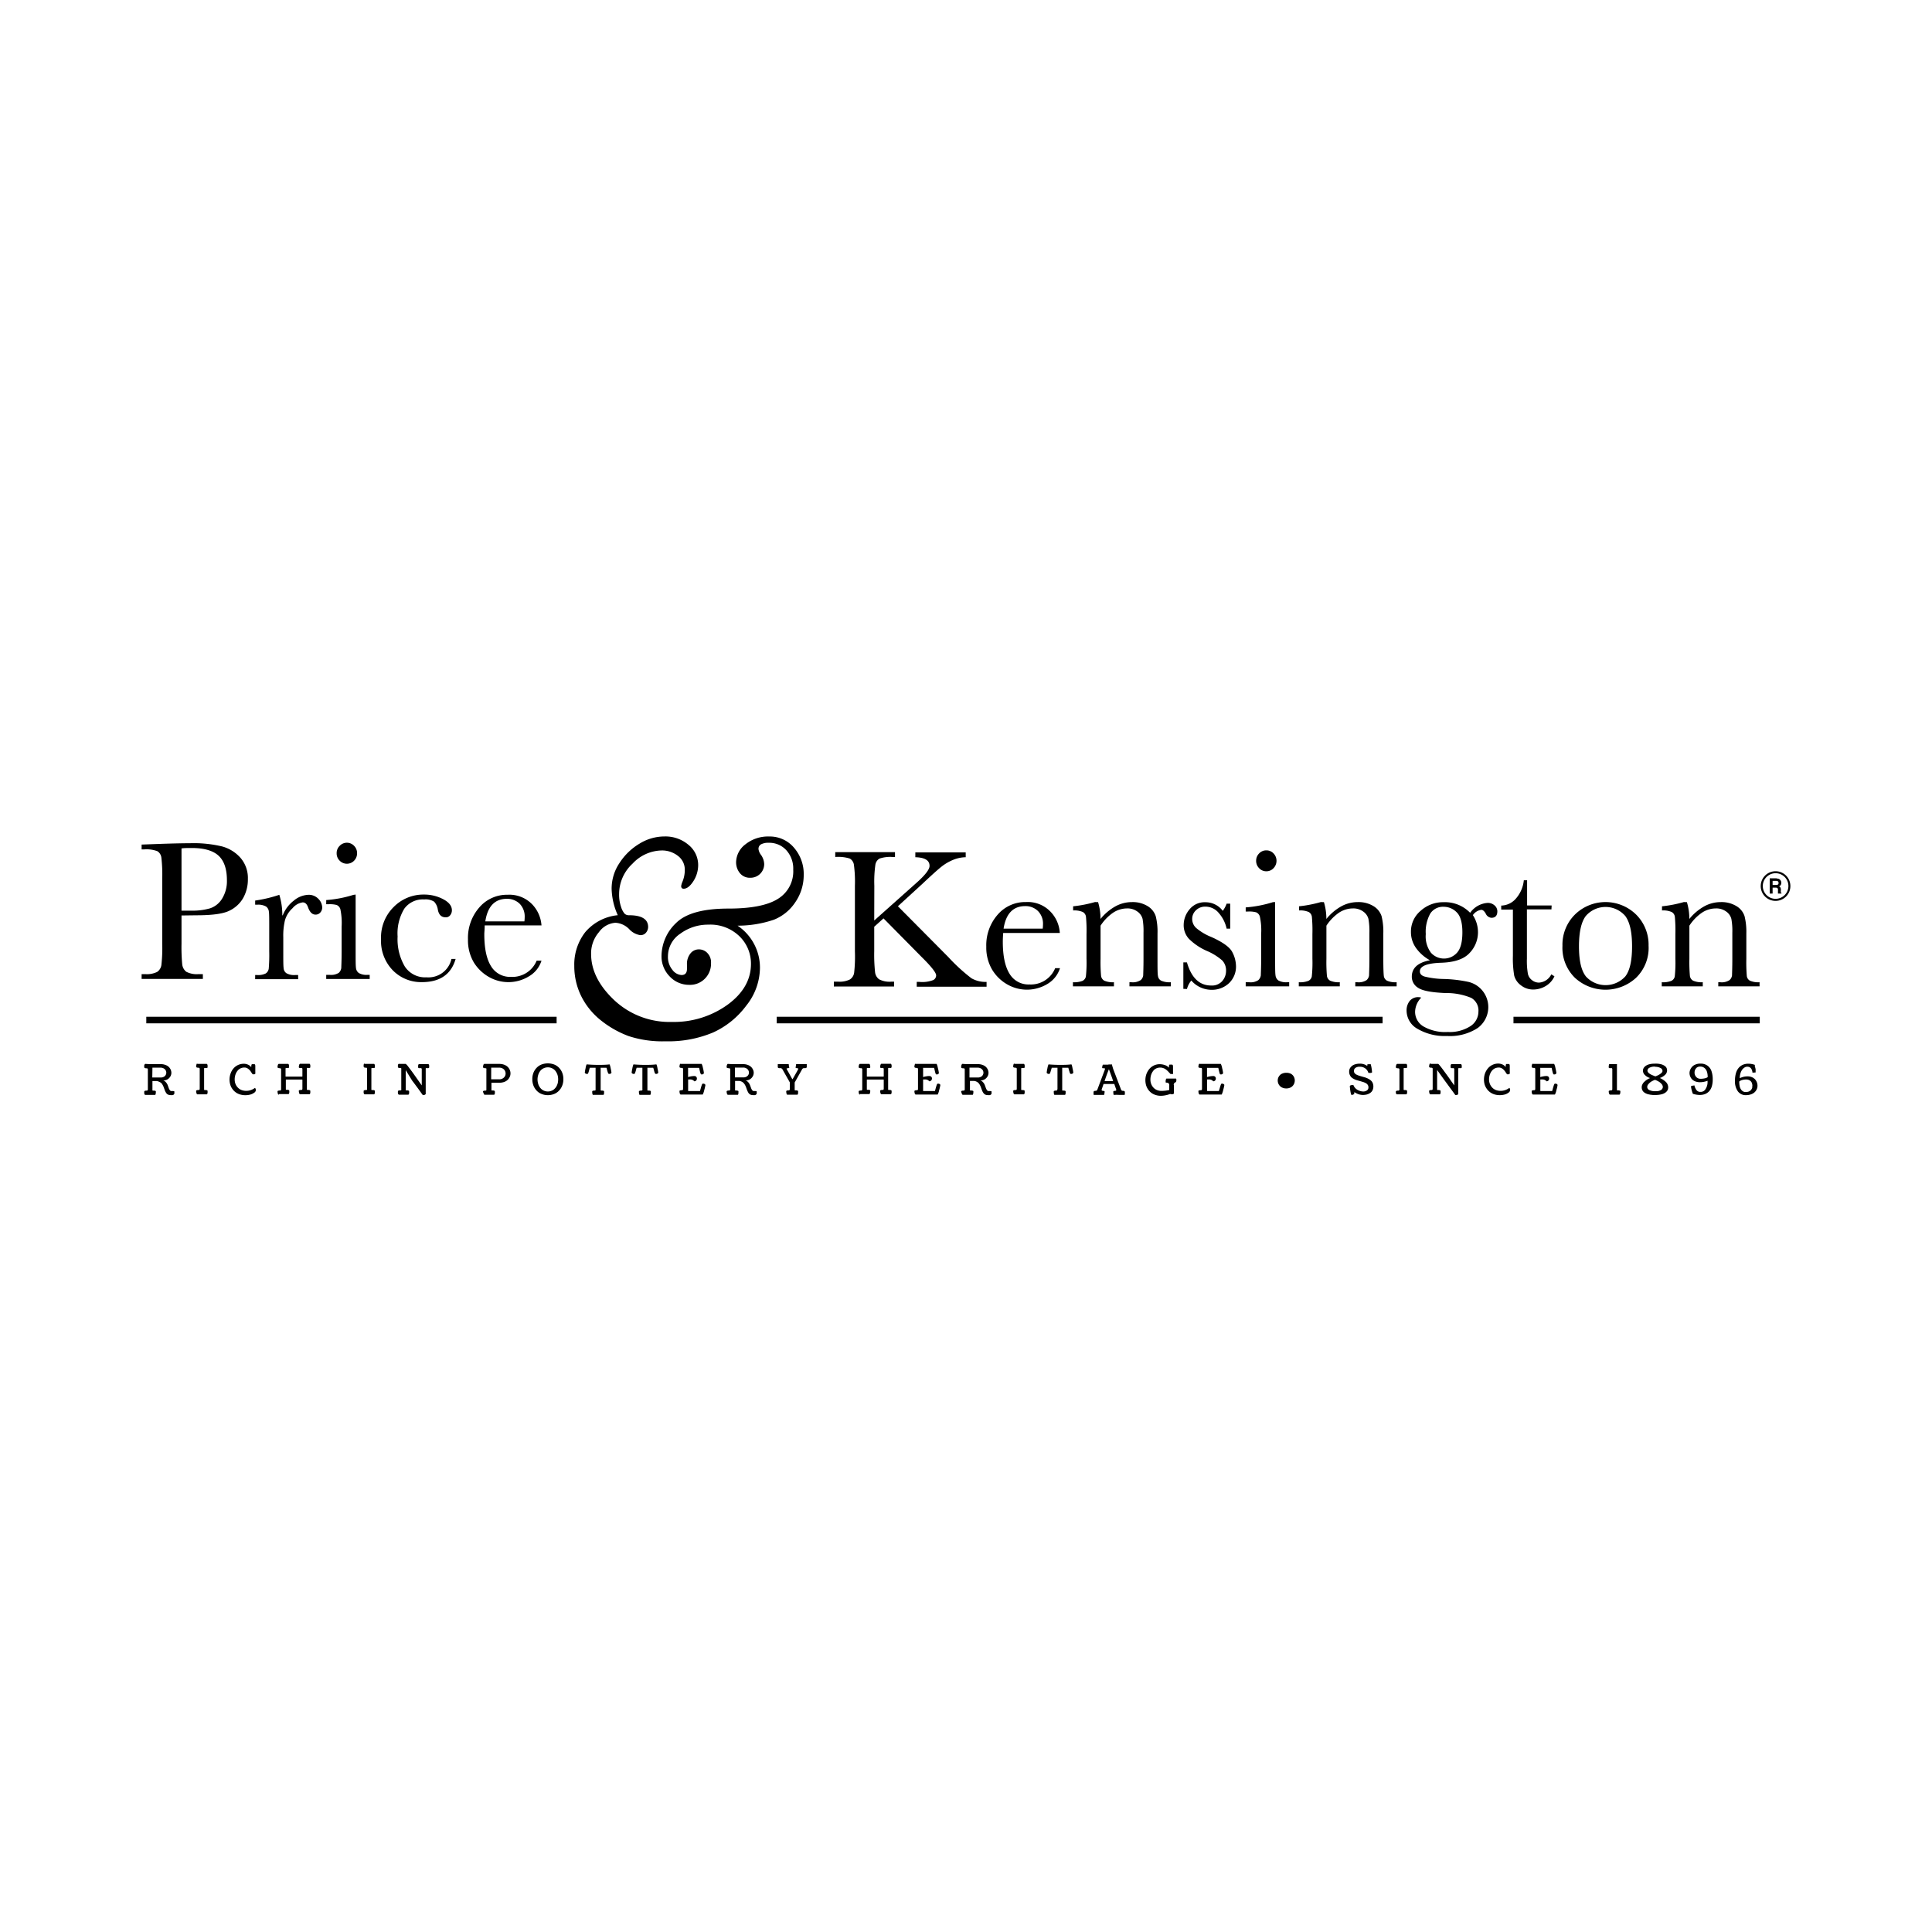 <svg id="Ionia" xmlns="http://www.w3.org/2000/svg" xmlns:xlink="http://www.w3.org/1999/xlink" viewBox="0 0 400 400"><defs><style>.cls-1{fill:none;}.cls-2{clip-path:url(#clip-path);}</style><clipPath id="clip-path"><rect class="cls-1" width="400" height="400"/></clipPath></defs><title>Prince Kessington</title><rect class="cls-1" width="400" height="400"/><g class="cls-2"><g class="cls-2"><path d="M181,190.58,189.5,183q3-2.62,2.95-3.75,0-1.69-2.94-1.77v-1h10.43v1a7.11,7.11,0,0,0-2.59.54,9.87,9.87,0,0,0-2.38,1.38c-.73.57-2.07,1.77-4,3.59l-5.07,4.64,10.46,10.54a37.06,37.06,0,0,0,4.77,4.37,5.85,5.85,0,0,0,3.13.75v1H189.8v-1h.55a6.27,6.27,0,0,0,2.9-.39,1.11,1.11,0,0,0,.57-.95q0-.85-3-3.81l-7.9-8L181,191.87v5.07a33.94,33.94,0,0,0,.17,4.3,2.14,2.14,0,0,0,.83,1.51,4.66,4.66,0,0,0,2.57.49h.54v1H172.64v-1h.86a4.81,4.81,0,0,0,2.46-.45,2,2,0,0,0,.88-1.39A29.91,29.91,0,0,0,177,197V183.39a26.78,26.78,0,0,0-.21-4.37,1.77,1.77,0,0,0-.86-1.27,8.12,8.12,0,0,0-3-.32v-1H185.3v1h-.52a7,7,0,0,0-2.69.33,1.78,1.78,0,0,0-.85,1.26,25,25,0,0,0-.22,4.37Z"/><path d="M219.42,193.16H207.7c-.06.8-.08,1.4-.08,1.8q0,4.41,1.39,6.64a4.55,4.55,0,0,0,4.14,2.22,5.42,5.42,0,0,0,5.31-3.37h1a5.81,5.81,0,0,1-2.61,3.27,8.17,8.17,0,0,1-8.29.1,8.62,8.62,0,0,1-3.11-3A9,9,0,0,1,204.2,196a9.59,9.59,0,0,1,2.34-6.61,7.52,7.52,0,0,1,5.86-2.63,6.51,6.51,0,0,1,5.1,2,6.91,6.91,0,0,1,1.92,4.37m-3.54-.86a6.77,6.77,0,0,0,.06-.85,3.72,3.72,0,0,0-1.06-2.82,3.66,3.66,0,0,0-2.62-1c-2.5,0-4,1.56-4.48,4.67Z"/><path d="M226.78,186.77h.56a11.84,11.84,0,0,1,.51,3.49,10.7,10.7,0,0,1,3.1-2.62,7.07,7.07,0,0,1,3.39-.87,5.88,5.88,0,0,1,3.29.85,3.83,3.83,0,0,1,1.65,2.06,13,13,0,0,1,.37,3.58v5.26c0,1.95,0,3.14.1,3.57a1.27,1.27,0,0,0,.65.95,4.31,4.31,0,0,0,2,.32v.85h-8.56v-.85h.4a3,3,0,0,0,1.93-.44,1.54,1.54,0,0,0,.52-1c0-.38.06-1.52.06-3.39V193.1a14.54,14.54,0,0,0-.19-2.85,2.68,2.68,0,0,0-1.06-1.51,3.44,3.44,0,0,0-2.17-.66,5.26,5.26,0,0,0-2.88.89,9.51,9.51,0,0,0-2.59,2.68v6.87a32.74,32.74,0,0,0,.11,3.57,1.34,1.34,0,0,0,.66.95,4.44,4.44,0,0,0,2,.32v.85h-8.49v-.85a4.79,4.79,0,0,0,2-.29,1.31,1.31,0,0,0,.68-.89,27.07,27.07,0,0,0,.13-3.7v-5.06a30.35,30.35,0,0,0-.11-3.6,1.3,1.3,0,0,0-.66-1,4.41,4.41,0,0,0-2-.32v-.86a26.29,26.29,0,0,0,4.63-.91"/><path d="M245,204.73v-5.48h.74c.93,3.2,2.6,4.79,5,4.79a2.82,2.82,0,0,0,2.33-.94,3.2,3.2,0,0,0,.77-2.08,3,3,0,0,0-.78-2.16,12,12,0,0,0-3.23-2,12.29,12.29,0,0,1-3.65-2.46,4.13,4.13,0,0,1-1.11-2.93,5,5,0,0,1,1.18-3.16,4,4,0,0,1,3.31-1.51,4.44,4.44,0,0,1,3.6,1.78,5.44,5.44,0,0,0,.8-1.49h.74v5.18h-.74a7.16,7.16,0,0,0-1.6-3.21,3.57,3.57,0,0,0-2.77-1.35,2.7,2.7,0,0,0-2,.77,2.43,2.43,0,0,0-.76,1.76,2.53,2.53,0,0,0,.85,1.91,11.4,11.4,0,0,0,3.15,1.86c2.33,1.05,3.76,2.08,4.28,3.07a6.38,6.38,0,0,1,.79,2.91,4.73,4.73,0,0,1-1.45,3.57,5.16,5.16,0,0,1-3.66,1.37,5.56,5.56,0,0,1-4.14-1.92,4.41,4.41,0,0,0-.9,1.75Z"/><path d="M264,186.77v11.75c0,1.8,0,2.93.08,3.4a1.5,1.5,0,0,0,.59,1.07,3.3,3.3,0,0,0,1.81.37h.43v.85h-9v-.85h.7a2.89,2.89,0,0,0,1.91-.43,1.68,1.68,0,0,0,.52-1c0-.39.07-1.54.07-3.43v-5.14a13.48,13.48,0,0,0-.28-3.64,1.41,1.41,0,0,0-.74-.83,5.46,5.46,0,0,0-1.62-.17h-.56v-.85a25.16,25.16,0,0,0,5.65-1.09Zm-3.93-8.56a2.12,2.12,0,0,1,.62-1.52,2,2,0,0,1,1.5-.63,2,2,0,0,1,1.48.63,2.2,2.2,0,0,1,0,3.06,2,2,0,0,1-1.48.64,2,2,0,0,1-1.5-.64,2.12,2.12,0,0,1-.62-1.54"/><path d="M273.54,186.77h.56a11.84,11.84,0,0,1,.51,3.49,10.7,10.7,0,0,1,3.1-2.62,7.07,7.07,0,0,1,3.39-.87,5.91,5.91,0,0,1,3.29.85,3.83,3.83,0,0,1,1.65,2.06,13.5,13.5,0,0,1,.36,3.58v5.26c0,1.95.05,3.14.11,3.57a1.3,1.3,0,0,0,.65.95,4.29,4.29,0,0,0,2,.32v.85H280.6v-.85H281a3,3,0,0,0,1.94-.44,1.57,1.57,0,0,0,.51-1c0-.38.07-1.52.07-3.39V193.1a14.34,14.34,0,0,0-.2-2.85,2.68,2.68,0,0,0-1.06-1.51,3.44,3.44,0,0,0-2.17-.66,5.24,5.24,0,0,0-2.88.89,9.65,9.65,0,0,0-2.59,2.68v6.87a32.74,32.74,0,0,0,.11,3.57,1.34,1.34,0,0,0,.66.95,4.44,4.44,0,0,0,2,.32v.85h-8.49v-.85a4.7,4.7,0,0,0,2-.29,1.29,1.29,0,0,0,.69-.89,27.07,27.07,0,0,0,.13-3.7v-5.06a30.35,30.35,0,0,0-.11-3.6,1.3,1.3,0,0,0-.66-1,4.41,4.41,0,0,0-2-.32v-.86a26.29,26.29,0,0,0,4.63-.91"/><path d="M304.41,188.94a4.84,4.84,0,0,1,3.52-2,2.07,2.07,0,0,1,1.53.54,1.61,1.61,0,0,1,.55,1.18c0,.91-.42,1.36-1.23,1.36a1.41,1.41,0,0,1-1.17-.86c-.3-.53-.61-.79-.94-.79a2.57,2.57,0,0,0-1.73,1.1A6.42,6.42,0,0,1,306,193a6.18,6.18,0,0,1-1.76,4.33q-1.75,1.88-5.93,2c-2.89.1-4.34.69-4.34,1.79,0,.51.33.87,1,1.07a17.73,17.73,0,0,0,4,.5,27.37,27.37,0,0,1,5.18.63,5.37,5.37,0,0,1,1.79,9.52,10.5,10.5,0,0,1-6.36,1.65,11.15,11.15,0,0,1-6.08-1.47,4.34,4.34,0,0,1-2.28-3.72,3.14,3.14,0,0,1,.63-2.05,2.22,2.22,0,0,1,1.82-.8,1.72,1.72,0,0,1,.58.1,4.31,4.31,0,0,0-1.27,2.94,3.51,3.51,0,0,0,1.69,3,9,9,0,0,0,5.07,1.17,7.89,7.89,0,0,0,4.67-1.19,3.59,3.59,0,0,0,1.68-3,3,3,0,0,0-1.49-2.87,13.35,13.35,0,0,0-5.31-1c-2.92-.12-4.81-.48-5.69-1.09a2.66,2.66,0,0,1-1.3-2.29c0-1.8,1.25-2.93,3.75-3.41a8.68,8.68,0,0,1-2.93-2.61,5.67,5.67,0,0,1-1-3.29,5.59,5.59,0,0,1,2-4.33,6.91,6.91,0,0,1,4.76-1.79,7.23,7.23,0,0,1,5.47,2.17m-9.16,4.45a5.68,5.68,0,0,0,1.07,3.84,3.62,3.62,0,0,0,5.4,0c.74-.82,1.11-2.22,1.11-4.22s-.4-3.39-1.18-4.15a3.76,3.76,0,0,0-2.67-1.14,3.13,3.13,0,0,0-2.8,1.41,7.75,7.75,0,0,0-.93,4.24"/><path d="M321.21,188.28h-5.08v10.2a15.25,15.25,0,0,0,.21,3.16,2.23,2.23,0,0,0,.87,1.31,2.3,2.3,0,0,0,1.41.49,3.06,3.06,0,0,0,2.56-1.71l.65.4a4.47,4.47,0,0,1-1.86,2.05,5.08,5.08,0,0,1-2.5.69,4.06,4.06,0,0,1-2.59-.88,3.66,3.66,0,0,1-1.38-2,21.26,21.26,0,0,1-.27-4.12v-9.55h-2.42v-.83a4.12,4.12,0,0,0,3-1.4,6.76,6.76,0,0,0,1.68-3.84h.68v5.22h5.08Z"/><path d="M323.49,195.8a8.77,8.77,0,0,1,2.57-6.44,9.05,9.05,0,0,1,12.69,0,8.78,8.78,0,0,1,2.57,6.43,8.63,8.63,0,0,1-2.61,6.67,9.35,9.35,0,0,1-12.62,0,8.68,8.68,0,0,1-2.6-6.63m3.42.11c0,3,.48,5,1.44,6.23a5.52,5.52,0,0,0,8.14,0c.94-1.19,1.41-3.26,1.41-6.23s-.46-5-1.4-6.29a5.4,5.4,0,0,0-8.18,0q-1.41,1.86-1.41,6.3"/><path d="M348.69,186.77h.56a11.84,11.84,0,0,1,.51,3.49,10.7,10.7,0,0,1,3.1-2.62,7.06,7.06,0,0,1,3.38-.87,5.92,5.92,0,0,1,3.3.85,3.78,3.78,0,0,1,1.65,2.06,13.42,13.42,0,0,1,.37,3.58v5.26a34,34,0,0,0,.1,3.57,1.29,1.29,0,0,0,.64.95,4.34,4.34,0,0,0,2,.32v.85h-8.55v-.85h.39a2.94,2.94,0,0,0,1.94-.44,1.54,1.54,0,0,0,.52-1c0-.38.06-1.52.06-3.39V193.1a13.6,13.6,0,0,0-.2-2.85,2.66,2.66,0,0,0-1.05-1.51,3.44,3.44,0,0,0-2.17-.66,5.22,5.22,0,0,0-2.88.89,9.51,9.51,0,0,0-2.59,2.68v6.87a32.74,32.74,0,0,0,.11,3.57,1.34,1.34,0,0,0,.66.95,4.46,4.46,0,0,0,2,.32v.85h-8.49v-.85a4.67,4.67,0,0,0,2-.29,1.29,1.29,0,0,0,.69-.89,27.07,27.07,0,0,0,.13-3.7v-5.06a30.35,30.35,0,0,0-.11-3.6,1.3,1.3,0,0,0-.66-1,4.41,4.41,0,0,0-2-.32v-.86a26.29,26.29,0,0,0,4.63-.91"/><path d="M37.58,189.54v5.84a37.69,37.69,0,0,0,.15,4.3,2.26,2.26,0,0,0,.83,1.51,4.71,4.71,0,0,0,2.55.49H42v1H29.32v-1h.73a4.82,4.82,0,0,0,2.48-.45,2.08,2.08,0,0,0,.88-1.4,31.9,31.9,0,0,0,.18-4.42V181.83a30.31,30.31,0,0,0-.18-4.27,1.81,1.81,0,0,0-.83-1.33,6.4,6.4,0,0,0-2.75-.37h-.51v-1l3.49-.13q4.2-.15,6.54-.15a25.26,25.26,0,0,1,6.65.67,7.79,7.79,0,0,1,3.82,2.39,6.36,6.36,0,0,1,1.5,4.33,7.79,7.79,0,0,1-1,4,6.52,6.52,0,0,1-2.93,2.63q-1.9.9-6.72.9Zm0-1h2a13.07,13.07,0,0,0,3.91-.48,4.63,4.63,0,0,0,2.49-2,6.86,6.86,0,0,0,1-3.8c0-2.3-.56-4-1.7-5.07s-3-1.62-5.55-1.62c-.93,0-1.65,0-2.15.09Z"/><path d="M58.55,189.48a7.07,7.07,0,0,1,2.26-3,5,5,0,0,1,3-1.22,2.74,2.74,0,0,1,2.13.86,2.62,2.62,0,0,1,.77,1.75,1.52,1.52,0,0,1-.39,1.05,1.25,1.25,0,0,1-1,.44c-.68,0-1.19-.51-1.55-1.53-.24-.69-.61-1-1.1-1a3.34,3.34,0,0,0-2.1,1.2,5.38,5.38,0,0,0-1.57,2.49,13.8,13.8,0,0,0-.35,3.54v3c0,1.79,0,2.91.07,3.38a1.37,1.37,0,0,0,.59,1.06,3.27,3.27,0,0,0,1.83.37h.59v.86h-8.9v-.86h.43a3.48,3.48,0,0,0,1.76-.33,1.44,1.44,0,0,0,.62-1,33.32,33.32,0,0,0,.1-3.56v-4.78c0-1.82,0-3-.07-3.43a1.48,1.48,0,0,0-.58-1.08,3.26,3.26,0,0,0-1.83-.38h-.43v-.86a27.84,27.84,0,0,0,5-1.19,14.11,14.11,0,0,1,.62,4.27"/><path d="M73.63,185.21V197c0,1.79,0,2.92.07,3.39a1.47,1.47,0,0,0,.6,1.07,3.17,3.17,0,0,0,1.81.37h.43v.86h-9v-.86h.7a3,3,0,0,0,1.91-.42,1.69,1.69,0,0,0,.51-1c0-.39.07-1.53.07-3.43v-5.14a13.72,13.72,0,0,0-.27-3.64,1.39,1.39,0,0,0-.75-.83,5.5,5.5,0,0,0-1.62-.16h-.55v-.86a25,25,0,0,0,5.64-1.08Zm-3.93-8.56a2.07,2.07,0,0,1,.62-1.52,2.05,2.05,0,0,1,3,0,2.14,2.14,0,0,1,.61,1.52,2.17,2.17,0,0,1-.61,1.54,2.08,2.08,0,0,1-3,0,2.1,2.1,0,0,1-.62-1.54"/><path d="M93.48,198.54h.85q-1.38,4.8-7,4.8a8.2,8.2,0,0,1-6-2.44,8.72,8.72,0,0,1-2.44-6.46,8.86,8.86,0,0,1,2.63-6.67,8.61,8.61,0,0,1,6.22-2.56,8.38,8.38,0,0,1,4,.95c1.21.63,1.82,1.4,1.82,2.31a1.61,1.61,0,0,1-.34,1,1.1,1.1,0,0,1-.95.45c-.88,0-1.42-.52-1.62-1.58a3.1,3.1,0,0,0-.76-1.65,3.25,3.25,0,0,0-2.06-.47,4.73,4.73,0,0,0-4.12,1.91,9.84,9.84,0,0,0-1.39,5.76,11.14,11.14,0,0,0,1.49,6.21,5,5,0,0,0,4.49,2.24,4.87,4.87,0,0,0,5.16-3.76"/><path d="M112.07,191.59H100.35c0,.81-.08,1.41-.08,1.8q0,4.43,1.39,6.64a4.57,4.57,0,0,0,4.14,2.22,5.42,5.42,0,0,0,5.31-3.36h1a5.7,5.7,0,0,1-2.62,3.26,8.12,8.12,0,0,1-8.28.11,8.7,8.7,0,0,1-3.11-3,9,9,0,0,1-1.21-4.78,9.57,9.57,0,0,1,2.34-6.6,7.52,7.52,0,0,1,5.85-2.63,6.55,6.55,0,0,1,5.12,2,7,7,0,0,1,1.91,4.37m-3.54-.86a6.75,6.75,0,0,0,.06-.84,3.76,3.76,0,0,0-1.06-2.83,3.72,3.72,0,0,0-2.62-1c-2.5,0-4,1.56-4.47,4.67Z"/><path d="M127.89,189.45a14,14,0,0,1-1.26-5.46,9.5,9.5,0,0,1,1.62-5.3,12.57,12.57,0,0,1,4.12-4,9.86,9.86,0,0,1,5.18-1.51,7.36,7.36,0,0,1,5,1.74,5.36,5.36,0,0,1,2,4.17,6.16,6.16,0,0,1-1,3.36c-.65,1-1.32,1.55-2,1.55-.35,0-.52-.19-.52-.57a4.14,4.14,0,0,1,.29-.94,6.31,6.31,0,0,0,.46-2.36,3.55,3.55,0,0,0-1.41-2.92,5.31,5.31,0,0,0-3.41-1.13,8.45,8.45,0,0,0-6,2.73,8.56,8.56,0,0,0-2.78,6.27,7.74,7.74,0,0,0,.4,2.67,4,4,0,0,0,.73,1.41,1.24,1.24,0,0,0,.93.33c2.63,0,3.95.82,3.95,2.44a1.87,1.87,0,0,1-.42,1.14,1.44,1.44,0,0,1-1.22.54,3.87,3.87,0,0,1-2.27-1.23,4.31,4.31,0,0,0-2.87-1.33A4.6,4.6,0,0,0,124,193a6.73,6.73,0,0,0-1.62,4.5c0,3.38,1.61,6.57,4.8,9.58a16.74,16.74,0,0,0,11.92,4.5A19,19,0,0,0,150.66,208q4.82-3.54,4.82-8.45a7.88,7.88,0,0,0-2.38-5.7,8.64,8.64,0,0,0-6.43-2.41,9.63,9.63,0,0,0-5.82,1.87,5.63,5.63,0,0,0-2.56,4.7,4.15,4.15,0,0,0,.92,2.78,2.54,2.54,0,0,0,1.89,1.08c.75,0,1.13-.43,1.13-1.28l0-.37c0-.27,0-.45,0-.56a3.42,3.42,0,0,1,.69-2.22,2.18,2.18,0,0,1,1.77-.88,2.39,2.39,0,0,1,1.77.76,2.76,2.76,0,0,1,.75,2.09,4.38,4.38,0,0,1-1.27,3.21,4.3,4.3,0,0,1-3.23,1.28,5.48,5.48,0,0,1-4.05-1.73,5.91,5.91,0,0,1-1.7-4.28,9.52,9.52,0,0,1,3-6.78q3-3,10.84-3,7.05,0,10.24-2a6.67,6.67,0,0,0,3.19-6.07,5.65,5.65,0,0,0-1.42-4,4.75,4.75,0,0,0-3.62-1.55,3.23,3.23,0,0,0-1.61.31,1.06,1.06,0,0,0-.54,1,2.5,2.5,0,0,0,.52,1.2,3.5,3.5,0,0,1,.66,1.93,2.83,2.83,0,0,1-2.86,2.8,2.64,2.64,0,0,1-2.21-1,3.57,3.57,0,0,1-.75-2.25,4.76,4.76,0,0,1,1.93-3.67,7.48,7.48,0,0,1,4.93-1.62,6.54,6.54,0,0,1,5.14,2.33,8.27,8.27,0,0,1,2,5.63,9.88,9.88,0,0,1-1.75,5.66,9.54,9.54,0,0,1-4.43,3.61,23.39,23.39,0,0,1-7.51,1.23,10.46,10.46,0,0,1,4.63,8.77,12.69,12.69,0,0,1-2.83,7.78,17.62,17.62,0,0,1-6.88,5.57,23.93,23.93,0,0,1-9.85,1.82,22.42,22.42,0,0,1-7.63-1.08,20.7,20.7,0,0,1-5.57-3.12,14.92,14.92,0,0,1-4.17-5,14,14,0,0,1-1.51-6.4,10.91,10.91,0,0,1,2.27-7,10.13,10.13,0,0,1,6.74-3.51"/><path d="M367.75,182.38a.61.61,0,0,1,.3.06.39.39,0,0,1,.18.38.35.35,0,0,1-.19.35.64.64,0,0,1-.31.05H367v-.84Zm.13-.53H366.4V185H367v-1.22h.64a.51.51,0,0,1,.37.1.54.54,0,0,1,.1.39v.29a1.24,1.24,0,0,0,0,.27l0,.17h.73v-.08l-.13-.18a1,1,0,0,1,0-.29v-.2a1,1,0,0,0-.09-.49.58.58,0,0,0-.3-.25.66.66,0,0,0,.37-.3,1,1,0,0,0,.11-.44.79.79,0,0,0-.06-.32.87.87,0,0,0-.16-.26.8.8,0,0,0-.29-.22,1.21,1.21,0,0,0-.49-.08"/><path d="M364.54,183.44a3.07,3.07,0,1,0,3.07-3.06,3.07,3.07,0,0,0-3.07,3.06m.43,0a2.65,2.65,0,1,1,2.64,2.65,2.64,2.64,0,0,1-2.64-2.65"/><rect x="30.29" y="210.51" width="84.95" height="1.36"/><rect x="160.81" y="210.51" width="125.44" height="1.36"/><rect x="313.35" y="210.51" width="50.99" height="1.36"/><path d="M30.07,220.26a15.46,15.46,0,0,0,1.56.06l.9,0,.71,0a2.65,2.65,0,0,1,1,.16,1.91,1.91,0,0,1,.7.41,1.84,1.84,0,0,1,.4.57,1.66,1.66,0,0,1,.14.66,1.25,1.25,0,0,1-.07.43,1.35,1.35,0,0,1-.2.42,1.91,1.91,0,0,1-.33.36,1.43,1.43,0,0,1-.47.26,2,2,0,0,1-.6.12,1.15,1.15,0,0,1,.55.37,2,2,0,0,1,.35.56c.07.2.15.4.21.59a1.87,1.87,0,0,0,.24.47.4.4,0,0,0,.34.19c.4,0,.6,0,.6.11v.16a.79.79,0,0,1,0,.23.46.46,0,0,1-.09.19.59.59,0,0,1-.25.15,1.92,1.92,0,0,1-.45,0,1.21,1.21,0,0,1-.48-.09,1,1,0,0,1-.34-.24,3.17,3.17,0,0,1-.23-.36,3.25,3.25,0,0,1-.18-.43c-.06-.15-.11-.31-.17-.46a2.67,2.67,0,0,0-.2-.46,3.07,3.07,0,0,0-.26-.4A1.37,1.37,0,0,0,33,224a1.56,1.56,0,0,0-.54-.18h-.9v1.73c0,.05,0,.08,0,.1l0,.08a.11.11,0,0,0,.08.07.35.35,0,0,0,.16,0,.85.85,0,0,1,.33.05c.09,0,.14.08.14.15,0,.38-.05.61-.14.69-.42,0-.79,0-1.09,0s-.59,0-1,0a.45.45,0,0,1-.17-.27,2,2,0,0,1,0-.42c0-.07,0-.12.14-.15a.82.82,0,0,1,.33-.05.3.3,0,0,0,.22-.07.37.37,0,0,0,.05-.2v-4.09a.33.33,0,0,0-.05-.19.26.26,0,0,0-.22-.07c-.32,0-.47-.08-.47-.22a1.84,1.84,0,0,1,0-.41.45.45,0,0,1,.17-.27m1.49,2.8h1.76a1.19,1.19,0,0,0,.84-.29,1,1,0,0,0,.3-.69,1,1,0,0,0-.32-.74,1.26,1.26,0,0,0-.9-.31H31.56Z"/><path d="M40.83,220.27c.47,0,.81,0,1,0s.57,0,1,0a.42.42,0,0,1,.14.27,1.93,1.93,0,0,1,0,.42c0,.07,0,.12-.14.16a1,1,0,0,1-.33,0l-.15,0a.22.22,0,0,0-.09.07l0,.08v4.26l0,.08a.13.13,0,0,0,.09.07.33.33,0,0,0,.15,0,.82.82,0,0,1,.33.05c.1,0,.14.08.14.15a1.87,1.87,0,0,1,0,.42.45.45,0,0,1-.14.27c-.4,0-.75,0-1,0s-.62,0-1,0a.42.42,0,0,1-.16-.27,1.52,1.52,0,0,1-.06-.42c0-.07,0-.12.14-.15a.82.82,0,0,1,.33-.05.29.29,0,0,0,.22-.07.37.37,0,0,0,.05-.2v-4.09a.33.33,0,0,0-.05-.19s-.11-.07-.22-.07c-.31,0-.47-.08-.47-.22a1.4,1.4,0,0,1,.06-.41.39.39,0,0,1,.16-.26"/><path d="M52.7,222.42h-.35s-.06,0-.1-.08l-.14-.2-.18-.27a2,2,0,0,0-.23-.3,2.52,2.52,0,0,0-.3-.27,1.25,1.25,0,0,0-.36-.2,1.06,1.06,0,0,0-.43-.08,1.8,1.8,0,0,0-1.3.52,2.57,2.57,0,0,0-.4.56,2.68,2.68,0,0,0-.24.67,3,3,0,0,0-.08.73,2.61,2.61,0,0,0,.09.69,2.47,2.47,0,0,0,.29.64,2.43,2.43,0,0,0,.48.53,2.14,2.14,0,0,0,.67.36,2.91,2.91,0,0,0,.85.13,3,3,0,0,0,1.82-.62.64.64,0,0,1-.16,1,2.35,2.35,0,0,1-.81.39,4,4,0,0,1-1,.13,3.87,3.87,0,0,1-1.2-.18,2.85,2.85,0,0,1-.93-.5,3,3,0,0,1-.65-.72,2.84,2.84,0,0,1-.39-.87,3.75,3.75,0,0,1-.13-.95,3.85,3.85,0,0,1,.22-1.27,3.2,3.2,0,0,1,.6-1.05,2.81,2.81,0,0,1,.94-.71,2.92,2.92,0,0,1,1.21-.26,2.12,2.12,0,0,1,.84.18,1.62,1.62,0,0,1,.69.54c0-.42.06-.63.17-.63h.47c.14,0,.2.15.2.44v1.13a2.61,2.61,0,0,1,0,.35.31.31,0,0,1-.06.14.24.24,0,0,1-.12,0"/><path d="M57.69,226.67a.39.39,0,0,1-.17-.27,1.52,1.52,0,0,1-.06-.42c0-.07,0-.12.14-.15a.87.87,0,0,1,.34-.05.26.26,0,0,0,.21-.07.3.3,0,0,0,.05-.2v-4.09a.27.27,0,0,0-.05-.19s-.1-.07-.21-.07c-.32,0-.48-.08-.48-.22a1.4,1.4,0,0,1,.06-.41.37.37,0,0,1,.17-.26c.46,0,.8,0,1,0s.6,0,1,0a.49.49,0,0,1,.14.27,2,2,0,0,1,0,.42c0,.07,0,.12-.14.16a1,1,0,0,1-.33,0,.34.34,0,0,0-.15,0,.22.22,0,0,0-.09.07l0,.08v1.54c0,.06,0,.09.08.09h3.33c.06,0,.08,0,.08-.09v-1.45a.27.27,0,0,0-.05-.19c0-.05-.1-.07-.21-.07a1.11,1.11,0,0,1-.34,0c-.09,0-.14-.09-.14-.16a1.52,1.52,0,0,1,.06-.42.41.41,0,0,1,.17-.27c.43,0,.77,0,1,0s.6,0,1,0a.49.49,0,0,1,.14.27,2,2,0,0,1,0,.42c0,.07,0,.12-.14.16a1,1,0,0,1-.33,0,.34.34,0,0,0-.15,0s-.07,0-.08.07a.16.16,0,0,0,0,.08.31.31,0,0,0,0,.1v4.06a.28.28,0,0,0,0,.1.13.13,0,0,0,0,.08.1.1,0,0,0,.08.07.33.33,0,0,0,.15,0,.82.82,0,0,1,.33.05c.1,0,.14.08.14.15a1.87,1.87,0,0,1,0,.42.45.45,0,0,1-.14.27c-.4,0-.75,0-1,0s-.62,0-1,0a.39.39,0,0,1-.17-.27,1.52,1.52,0,0,1-.06-.42c0-.07,0-.12.14-.15a.87.87,0,0,1,.34-.05.26.26,0,0,0,.21-.07.3.3,0,0,0,.05-.2v-1.79c0-.06,0-.09-.08-.09H59.26s-.08,0-.08.09v1.88l0,.08a.13.13,0,0,0,.09.07.33.33,0,0,0,.15,0,.82.82,0,0,1,.33.05c.1,0,.14.08.14.15a1.87,1.87,0,0,1,0,.42.45.45,0,0,1-.14.27c-.4,0-.75,0-1,0s-.62,0-1,0"/><path d="M75.47,220.27l1,0c.22,0,.57,0,1,0a.42.42,0,0,1,.13.27,1.93,1.93,0,0,1,0,.42c0,.07,0,.12-.14.16a1.11,1.11,0,0,1-.34,0l-.15,0a.19.19,0,0,0-.08.07.16.16,0,0,0,0,.08s0,.06,0,.1v4.06s0,.08,0,.1a.13.13,0,0,0,0,.08.11.11,0,0,0,.08.07.33.33,0,0,0,.15,0,.87.87,0,0,1,.34.05c.09,0,.14.08.14.15a1.86,1.86,0,0,1,0,.42.45.45,0,0,1-.13.27c-.41,0-.76,0-1,0s-.61,0-1,0a.42.42,0,0,1-.17-.27,1.51,1.51,0,0,1,0-.42c0-.07,0-.12.14-.15a.82.82,0,0,1,.33-.05.3.3,0,0,0,.22-.07.37.37,0,0,0,0-.2v-4.09a.33.33,0,0,0,0-.19.26.26,0,0,0-.22-.07c-.32,0-.47-.08-.47-.22a1.4,1.4,0,0,1,0-.41.4.4,0,0,1,.17-.26"/><path d="M82.59,220.27l.24,0,.29,0h.64l.25,0h0a2.83,2.83,0,0,1,.53.59c.31.4.69.91,1.13,1.52l1,1.42.65.92v-3.31a.3.3,0,0,0-.05-.2c0-.05-.1-.07-.21-.07a1.11,1.11,0,0,1-.34,0c-.09,0-.14-.08-.14-.15a1.93,1.93,0,0,1,0-.42.45.45,0,0,1,.13-.26c.26,0,.59,0,1,0s.76,0,1,0a.46.46,0,0,1,.14.26,2.85,2.85,0,0,1,0,.42c0,.07-.05.12-.14.15a1.11,1.11,0,0,1-.34,0l-.15,0a.19.19,0,0,0-.08.07.32.32,0,0,0,0,.09v3.52c0,.2,0,.51,0,.94s0,.67,0,.75a.63.63,0,0,1-.46.22l-.09,0a.16.16,0,0,1-.08-.06l-.07-.06-.06-.09-.07-.1c-.25-.36-.9-1.27-2-2.72L84,221.56v3.94a.28.28,0,0,0,0,.1.13.13,0,0,0,0,.08.1.1,0,0,0,.08.07.33.33,0,0,0,.15,0,.9.9,0,0,1,.34.05c.09,0,.13.08.13.15a2,2,0,0,1,0,.42.45.45,0,0,1-.14.27c-.38,0-.71,0-1,0s-.59,0-1,0a.47.47,0,0,1-.17-.27,2,2,0,0,1,0-.42c0-.07,0-.12.14-.15a.82.82,0,0,1,.33-.05.3.3,0,0,0,.22-.07.37.37,0,0,0,0-.2v-4.09a.33.33,0,0,0,0-.19.26.26,0,0,0-.22-.07c-.31,0-.47-.08-.47-.22a1.84,1.84,0,0,1,0-.41.44.44,0,0,1,.17-.26"/><path d="M100.7,225.51v-4.09a.27.27,0,0,0,0-.19s-.1-.07-.21-.07c-.32,0-.48-.08-.48-.22a1.4,1.4,0,0,1,.06-.41.4.4,0,0,1,.17-.26c.37,0,.89,0,1.55,0l.88,0,.69,0a3.11,3.11,0,0,1,.84.11,2.52,2.52,0,0,1,.66.3,1.93,1.93,0,0,1,.46.44,2,2,0,0,1,.28.54,1.85,1.85,0,0,1,.09.58,1.71,1.71,0,0,1-.15.71,2,2,0,0,1-.43.62,2.09,2.09,0,0,1-.73.44,3,3,0,0,1-1,.16h-1.63v1.35a.28.28,0,0,0,0,.1.13.13,0,0,0,0,.08.1.1,0,0,0,.08.07.33.33,0,0,0,.15,0,.9.9,0,0,1,.34.05c.09,0,.13.08.13.15a1.87,1.87,0,0,1,0,.42.45.45,0,0,1-.14.27c-.4,0-.75,0-1,0s-.61,0-1,0a.42.42,0,0,1-.17-.27A1.52,1.52,0,0,1,100,226c0-.07.05-.12.14-.15a.9.9,0,0,1,.34-.05.26.26,0,0,0,.21-.07.3.3,0,0,0,0-.2m1-2.07h1.63a1.34,1.34,0,0,0,1-.36,1.11,1.11,0,0,0,.36-.83,1.17,1.17,0,0,0-.35-.86,1.35,1.35,0,0,0-1-.36h-1.63Z"/><path d="M114.58,226.55a3.34,3.34,0,0,1-1.15.19,3.27,3.27,0,0,1-1.15-.19,2.75,2.75,0,0,1-.91-.5,3.2,3.2,0,0,1-.64-.73,3.06,3.06,0,0,1-.39-.89,3.49,3.49,0,0,1-.13-1,3.42,3.42,0,0,1,.13-1,3,3,0,0,1,.39-.88,3.15,3.15,0,0,1,.64-.72,2.78,2.78,0,0,1,.9-.49,3.8,3.8,0,0,1,2.31,0,2.78,2.78,0,0,1,.9.49,2.93,2.93,0,0,1,.64.72,3,3,0,0,1,.39.88,3.42,3.42,0,0,1,.13,1,3.49,3.49,0,0,1-.13,1,3.06,3.06,0,0,1-.39.89,3.2,3.2,0,0,1-.64.73,2.8,2.8,0,0,1-.9.5m-1.92-.72a2,2,0,0,0,.77.15,1.91,1.91,0,0,0,.76-.15,1.67,1.67,0,0,0,.6-.38,2.33,2.33,0,0,0,.43-.55,2.81,2.81,0,0,0,.26-.68,3.65,3.65,0,0,0,.08-.74,3.15,3.15,0,0,0-.13-.92,2.93,2.93,0,0,0-.4-.79,1.81,1.81,0,0,0-.68-.57,2,2,0,0,0-.92-.22,2.06,2.06,0,0,0-.93.22,1.89,1.89,0,0,0-.68.57,2.65,2.65,0,0,0-.39.79,3.16,3.16,0,0,0-.14.92,3.06,3.06,0,0,0,.09.74,2.45,2.45,0,0,0,.26.68,2.06,2.06,0,0,0,.42.55,1.86,1.86,0,0,0,.6.38"/><path d="M123.31,225.51v-4.44l0,0a.09.09,0,0,0-.07,0h-1.12a3.2,3.2,0,0,0-.13.42,5.35,5.35,0,0,1-.17.59c-.06.17-.11.25-.16.25a.88.88,0,0,1-.29,0,.67.67,0,0,1-.19-.1l-.1-.12a.16.16,0,0,1,0-.08,8.82,8.82,0,0,1,.16-.87,3.22,3.22,0,0,1,.21-.79h.06c.83.07,1.62.1,2.35.1s1.52,0,2.35-.1h0a3.5,3.5,0,0,1,.22.79,8.82,8.82,0,0,1,.16.87.12.12,0,0,1,0,.08.47.47,0,0,1-.09.12.67.67,0,0,1-.19.1.88.88,0,0,1-.29,0s-.1-.08-.16-.25-.12-.37-.18-.59a2.39,2.39,0,0,0-.12-.42h-1.12a.08.08,0,0,0-.08,0,.18.18,0,0,0,0,.11v4.46l0,.08a.13.13,0,0,0,.09.07.33.33,0,0,0,.15,0,.82.82,0,0,1,.33.05c.1,0,.14.08.14.15,0,.38,0,.61-.14.69-.42,0-.78,0-1.08,0s-.67,0-1.1,0c-.09-.08-.14-.31-.14-.69,0-.07.05-.12.14-.15a.82.82,0,0,1,.33-.05.29.29,0,0,0,.22-.07.37.37,0,0,0,0-.2"/><path d="M133,225.51v-4.44s0,0,0,0a.08.08,0,0,0-.07,0h-1.12a3.89,3.89,0,0,0-.12.42c-.06.22-.12.42-.18.59s-.11.25-.16.25a.79.79,0,0,1-.28,0,.48.48,0,0,1-.19-.1.35.35,0,0,1-.1-.12.16.16,0,0,1,0-.08,7.47,7.47,0,0,1,.15-.87,3.5,3.5,0,0,1,.22-.79h0c.84.07,1.62.1,2.36.1s1.51,0,2.35-.1h.05a3.22,3.22,0,0,1,.21.79,6.39,6.39,0,0,1,.16.87.16.16,0,0,1,0,.08.53.53,0,0,1-.1.12.56.56,0,0,1-.19.1.82.82,0,0,1-.28,0s-.11-.08-.17-.25-.11-.37-.17-.59a3.2,3.2,0,0,0-.13-.42h-1.12a.09.09,0,0,0-.08,0,.31.31,0,0,0,0,.11v4.36a.28.28,0,0,0,0,.1.13.13,0,0,0,0,.08.1.1,0,0,0,.08.07.33.33,0,0,0,.15,0,.9.9,0,0,1,.34.05c.09,0,.14.08.14.15,0,.38,0,.61-.14.69-.43,0-.79,0-1.09,0s-.66,0-1.1,0c-.09-.08-.14-.31-.14-.69,0-.07.05-.12.14-.15a.9.9,0,0,1,.34-.05.26.26,0,0,0,.21-.07.3.3,0,0,0,.05-.2"/><path d="M140.92,220.27l2.28,0H144l.81,0h.46a3.07,3.07,0,0,1,.27.86,6.39,6.39,0,0,1,.19,1,.23.23,0,0,1,0,.09.47.47,0,0,1-.1.11.48.48,0,0,1-.19.11,1.18,1.18,0,0,1-.28,0s-.09-.09-.15-.27-.11-.39-.16-.63-.09-.39-.11-.45h-2.18a.12.12,0,0,0-.1,0,.36.36,0,0,0,0,.09V223a4.59,4.59,0,0,1,1.27-.22.58.58,0,0,1,.4.13.59.59,0,0,1,0,.8.52.52,0,0,1-.38.16,1.08,1.08,0,0,0-.87-.38l-.41,0v2.25a.3.3,0,0,0,0,.1.12.12,0,0,0,.1.05h2.35l.15-.51c.07-.26.14-.5.21-.7s.13-.31.18-.31a1.19,1.19,0,0,1,.29,0,.56.56,0,0,1,.19.11l.1.11a.23.23,0,0,1,0,.09,7.41,7.41,0,0,1-.23,1,4,4,0,0,1-.31.93c-.53,0-1.3,0-2.32,0s-1.66,0-2.28,0a.47.47,0,0,1-.17-.27,2,2,0,0,1-.05-.42c0-.07,0-.12.14-.15a.82.82,0,0,1,.33-.05.3.3,0,0,0,.22-.07.37.37,0,0,0,.05-.2v-4.09a.33.33,0,0,0-.05-.19.26.26,0,0,0-.22-.07c-.31,0-.47-.08-.47-.22a1.84,1.84,0,0,1,.05-.41.44.44,0,0,1,.17-.26"/><path d="M150.64,220.26a15.37,15.37,0,0,0,1.55.06l.9,0c.36,0,.6,0,.72,0a2.69,2.69,0,0,1,1,.16,2,2,0,0,1,.69.41,1.69,1.69,0,0,1,.4.57,1.52,1.52,0,0,1,.15.66,1.55,1.55,0,0,1-.07.43,1.19,1.19,0,0,1-.21.42,1.42,1.42,0,0,1-.33.36,1.33,1.33,0,0,1-.47.26,1.88,1.88,0,0,1-.59.12,1.2,1.2,0,0,1,.55.37,2,2,0,0,1,.34.56c.08.2.15.4.22.59a1.59,1.59,0,0,0,.24.47.39.39,0,0,0,.34.19c.4,0,.6,0,.6.11v.16a1.4,1.4,0,0,1,0,.23.5.5,0,0,1-.1.19.53.53,0,0,1-.25.15,1.78,1.78,0,0,1-.44,0,1.17,1.17,0,0,1-.48-.09,1,1,0,0,1-.34-.24,1.69,1.69,0,0,1-.23-.36c-.07-.14-.13-.28-.19-.43l-.16-.46a3.76,3.76,0,0,0-.2-.46,2.33,2.33,0,0,0-.27-.4,1.47,1.47,0,0,0-.38-.31,1.56,1.56,0,0,0-.54-.18h-.9v1.73a.25.25,0,0,0,0,.1.13.13,0,0,0,0,.08.1.1,0,0,0,.08.07.33.33,0,0,0,.15,0,.82.82,0,0,1,.33.05c.1,0,.14.08.14.15,0,.38,0,.61-.14.69-.42,0-.78,0-1.08,0s-.6,0-1,0a.45.45,0,0,1-.17-.27,1.52,1.52,0,0,1-.06-.42c0-.07.05-.12.14-.15a.9.9,0,0,1,.34-.05.26.26,0,0,0,.21-.07.3.3,0,0,0,.05-.2v-4.09a.27.27,0,0,0-.05-.19s-.1-.07-.21-.07c-.32,0-.48-.08-.48-.22a1.4,1.4,0,0,1,.06-.41.45.45,0,0,1,.17-.27m1.49,2.8h1.76a1.16,1.16,0,0,0,.83-.29.92.92,0,0,0,.31-.69,1,1,0,0,0-.32-.74,1.27,1.27,0,0,0-.9-.31h-1.68Z"/><path d="M164.53,224.12v1.48l0,.08a.13.13,0,0,0,.09.07.33.33,0,0,0,.15,0,.82.82,0,0,1,.33.05c.1,0,.14.08.14.15,0,.38,0,.61-.14.69-.42,0-.78,0-1.08,0s-.64,0-1.06,0a.49.49,0,0,1-.13-.27,2,2,0,0,1-.05-.42c0-.07.05-.12.14-.15a.82.82,0,0,1,.33-.05.29.29,0,0,0,.22-.07.37.37,0,0,0,.05-.2v-1.39L162,221.4a.5.5,0,0,0-.43-.26,1.14,1.14,0,0,1-.33,0,.39.39,0,0,1-.21-.16c0-.06,0-.15,0-.29s0-.23,0-.28,0-.09,0-.1c.35,0,.75,0,1.19,0s.8,0,1.08,0c0,0,0,.26.11.71h0c0,.06,0,.09-.14.11l-.27.05c-.1,0-.14,0-.14.08a.46.46,0,0,0,.07.18l1,1.8.14.21a.73.73,0,0,0,.14-.21c.47-.83.82-1.43,1-1.8a.38.38,0,0,0,.07-.18s0-.07-.14-.08l-.28-.05c-.09,0-.13,0-.13-.11h0c.06-.45.1-.69.11-.71q.39,0,1,0c.44,0,.84,0,1.19,0,0,0,0,.05,0,.1a.28.28,0,0,1,0,.09v.48a.39.39,0,0,1-.22.16,1.14,1.14,0,0,1-.33,0,.47.47,0,0,0-.42.26Z"/><path d="M178,226.67a.42.42,0,0,1-.17-.27,1.51,1.51,0,0,1-.05-.42c0-.07,0-.12.14-.15a.82.82,0,0,1,.33-.05.3.3,0,0,0,.22-.07.37.37,0,0,0,.05-.2v-4.09a.33.33,0,0,0-.05-.19.26.26,0,0,0-.22-.07c-.32,0-.47-.08-.47-.22a1.4,1.4,0,0,1,.05-.41.4.4,0,0,1,.17-.26l1,0c.26,0,.61,0,1,0a.49.49,0,0,1,.13.27,2,2,0,0,1,.05.42c0,.07-.05.12-.14.16a1.11,1.11,0,0,1-.34,0,.34.34,0,0,0-.15,0,.19.19,0,0,0-.08.07.41.41,0,0,0,0,.08s0,.06,0,.1v1.44c0,.06,0,.09.08.09h3.34c.05,0,.08,0,.08-.09v-1.45a.33.33,0,0,0-.05-.19.26.26,0,0,0-.22-.07,1,1,0,0,1-.33,0c-.1,0-.14-.09-.14-.16a2,2,0,0,1,.05-.42.5.5,0,0,1,.17-.27c.44,0,.77,0,1,0s.61,0,1,0a.49.49,0,0,1,.14.27,2,2,0,0,1,0,.42c0,.07-.05.12-.14.16a1,1,0,0,1-.33,0,.37.37,0,0,0-.16,0,.19.19,0,0,0-.08.07l0,.08v4.26l0,.08a.11.11,0,0,0,.08.07.35.35,0,0,0,.16,0,.82.82,0,0,1,.33.05c.09,0,.14.08.14.15a1.87,1.87,0,0,1,0,.42.45.45,0,0,1-.14.27c-.4,0-.75,0-1,0s-.61,0-1,0a.47.47,0,0,1-.17-.27,2,2,0,0,1-.05-.42c0-.07,0-.12.14-.15a.82.82,0,0,1,.33-.05.3.3,0,0,0,.22-.07.37.37,0,0,0,.05-.2v-1.79c0-.06,0-.09-.08-.09h-3.34c-.05,0-.08,0-.08.09v1.78s0,.08,0,.1a.26.26,0,0,0,0,.08.11.11,0,0,0,.08.07.33.33,0,0,0,.15,0,.87.87,0,0,1,.34.05c.09,0,.14.08.14.15a1.86,1.86,0,0,1-.05.42.45.45,0,0,1-.13.27c-.41,0-.76,0-1,0s-.61,0-1,0"/><path d="M189.54,220.27l2.27,0h.84l.81,0h.46a3.28,3.28,0,0,1,.26.86,7.17,7.17,0,0,1,.2,1,.31.31,0,0,1,0,.09l-.09.11a.68.68,0,0,1-.19.11,1.27,1.27,0,0,1-.29,0s-.09-.09-.14-.27a5.74,5.74,0,0,1-.16-.63q-.09-.36-.12-.45h-2.18a.11.11,0,0,0-.09,0,.12.12,0,0,0,0,.09.53.53,0,0,0,0,.13V223a3.19,3.19,0,0,1,.61-.15,3.23,3.23,0,0,1,.66-.07.57.57,0,0,1,.4.13.48.48,0,0,1,.16.41.56.56,0,0,1-.55.55,1.05,1.05,0,0,0-.87-.38l-.41,0v2.12a.45.45,0,0,0,0,.13.13.13,0,0,0,0,.1.11.11,0,0,0,.09.05h2.35a4.79,4.79,0,0,0,.15-.51c.07-.26.14-.5.21-.7s.13-.31.19-.31a1.18,1.18,0,0,1,.28,0,.48.48,0,0,1,.19.11.47.47,0,0,1,.1.11.23.23,0,0,1,0,.09,7.41,7.41,0,0,1-.23,1,3.51,3.51,0,0,1-.31.93c-.52,0-1.29,0-2.32,0s-1.65,0-2.27,0a.39.39,0,0,1-.17-.27,1.52,1.52,0,0,1-.06-.42c0-.07.05-.12.14-.15a.84.84,0,0,1,.34-.05.27.27,0,0,0,.21-.07.3.3,0,0,0,.05-.2v-4.09a.27.27,0,0,0-.05-.19s-.11-.07-.21-.07c-.32,0-.48-.08-.48-.22a1.4,1.4,0,0,1,.06-.41.37.37,0,0,1,.17-.26"/><path d="M199.25,220.26a15.6,15.6,0,0,0,1.56.06l.9,0,.71,0a2.61,2.61,0,0,1,1,.16,1.91,1.91,0,0,1,.7.41,1.84,1.84,0,0,1,.4.57,1.66,1.66,0,0,1,.14.66,1.25,1.25,0,0,1-.07.43,1.35,1.35,0,0,1-.2.42,1.63,1.63,0,0,1-.33.36,1.43,1.43,0,0,1-.47.26,2,2,0,0,1-.6.12,1.15,1.15,0,0,1,.55.37,2,2,0,0,1,.35.56c.07.2.15.4.21.59a1.87,1.87,0,0,0,.24.47.42.42,0,0,0,.35.19c.4,0,.6,0,.6.11v.16a.75.75,0,0,1,0,.23.46.46,0,0,1-.09.19.59.59,0,0,1-.25.15,1.92,1.92,0,0,1-.45,0,1.21,1.21,0,0,1-.48-.09.91.91,0,0,1-.33-.24,2.25,2.25,0,0,1-.24-.36,3.25,3.25,0,0,1-.18-.43c-.06-.15-.11-.31-.17-.46a2.67,2.67,0,0,0-.2-.46,2.3,2.3,0,0,0-.26-.4,1.37,1.37,0,0,0-.39-.31,1.5,1.5,0,0,0-.54-.18h-.89v1.83l0,.08a.11.11,0,0,0,.08.07.35.35,0,0,0,.16,0,.82.82,0,0,1,.33.05c.09,0,.14.08.14.15,0,.38-.05.61-.14.69-.42,0-.79,0-1.09,0s-.59,0-1,0a.5.5,0,0,1-.17-.27A2,2,0,0,1,199,226c0-.07,0-.12.14-.15a.82.82,0,0,1,.33-.05.3.3,0,0,0,.22-.07.37.37,0,0,0,.05-.2v-4.09a.33.33,0,0,0-.05-.19.26.26,0,0,0-.22-.07c-.31,0-.47-.08-.47-.22a1.84,1.84,0,0,1,.05-.41.5.5,0,0,1,.17-.27m1.5,2.8h1.76a1.18,1.18,0,0,0,.83-.29,1,1,0,0,0,.3-.69,1,1,0,0,0-.32-.74,1.26,1.26,0,0,0-.9-.31h-1.67Z"/><path d="M210,220.27c.46,0,.8,0,1,0s.57,0,1,0a.42.42,0,0,1,.14.27,1.93,1.93,0,0,1,0,.42c0,.07,0,.12-.14.16a1,1,0,0,1-.33,0l-.15,0a.22.22,0,0,0-.09.07l0,.08v4.26l0,.08a.13.13,0,0,0,.09.07.33.33,0,0,0,.15,0,.82.82,0,0,1,.33.05c.1,0,.14.08.14.15a1.87,1.87,0,0,1,0,.42.45.45,0,0,1-.14.27c-.4,0-.75,0-1,0s-.62,0-1,0a.39.39,0,0,1-.17-.27,1.52,1.52,0,0,1-.06-.42c0-.07.05-.12.14-.15a.84.84,0,0,1,.34-.05.26.26,0,0,0,.21-.07.3.3,0,0,0,.05-.2v-4.09a.27.27,0,0,0-.05-.19s-.1-.07-.21-.07c-.32,0-.48-.08-.48-.22a1.4,1.4,0,0,1,.06-.41.37.37,0,0,1,.17-.26"/><path d="M218.94,225.51v-4.37s0,0,0-.07,0,0,0,0a.1.1,0,0,0-.08,0h-1.12q0,.09-.12.42c-.06.22-.12.42-.18.59s-.11.25-.16.25a.82.82,0,0,1-.28,0,.48.48,0,0,1-.19-.1.35.35,0,0,1-.1-.12.16.16,0,0,1,0-.08,7.47,7.47,0,0,1,.15-.87,3.5,3.5,0,0,1,.22-.79h0c.84.07,1.62.1,2.36.1s1.51,0,2.35-.1h.05a3.22,3.22,0,0,1,.21.79,6.39,6.39,0,0,1,.16.87.16.16,0,0,1,0,.08.35.35,0,0,1-.1.12.48.48,0,0,1-.19.1.82.82,0,0,1-.28,0s-.11-.08-.16-.25-.12-.37-.18-.59-.1-.36-.12-.42H220a.09.09,0,0,0-.08,0,.31.31,0,0,0,0,.11v4.36s0,.08,0,.1a.13.13,0,0,0,0,.08.1.1,0,0,0,.08.07.33.33,0,0,0,.15,0,.87.87,0,0,1,.34.05c.09,0,.14.08.14.15,0,.38,0,.61-.14.69-.43,0-.79,0-1.09,0s-.66,0-1.09,0c-.1-.08-.14-.31-.14-.69,0-.07,0-.12.14-.15a.82.82,0,0,1,.33-.05.3.3,0,0,0,.22-.07.37.37,0,0,0,.05-.2"/><path d="M229.49,220.37a3.84,3.84,0,0,0,.72,0v0a4.66,4.66,0,0,0,.16.6,4.79,4.79,0,0,0,.17.53l1.56,4.08a.57.57,0,0,0,.13.19.33.33,0,0,0,.24.07.76.76,0,0,1,.27.05.26.26,0,0,1,.15.16c0,.18,0,.32,0,.43a.23.23,0,0,1-.08.21c-.42,0-.77,0-1.06,0a9.64,9.64,0,0,0-1.18,0,2.44,2.44,0,0,1-.07-.68c0-.06,0-.11.15-.13l.3-.05c.1,0,.15-.05.15-.11a.68.68,0,0,0,0-.15l-.4-1.14h-2.22l-.39,1.14c0,.08,0,.13,0,.15s.05.1.16.11l.3.05c.1,0,.15.07.15.13a2.75,2.75,0,0,1-.11.68c-.45,0-.82,0-1.11,0l-1,0c-.05,0-.07-.1-.07-.21s0-.25,0-.43a.26.26,0,0,1,.15-.16.76.76,0,0,1,.27-.05.33.33,0,0,0,.24-.07.57.57,0,0,0,.13-.19l1.56-4.16a.82.82,0,0,0,0-.14.12.12,0,0,0-.09-.12l-.2,0a.41.41,0,0,1-.19,0,.14.14,0,0,1-.09-.13s0,0,0,0a1.53,1.53,0,0,1,.15-.6c.35,0,.74,0,1.19,0m.06.94q-.45,1.08-.9,2.46h1.77q-.19-.61-.42-1.23l-.34-.92Z"/><path d="M243.05,224.63v1.77a.49.49,0,0,1-.35.15h-.09l-.1,0-.09,0-.1-.05-.08,0a4.71,4.71,0,0,1-.89.26,4.78,4.78,0,0,1-1,.11,3.42,3.42,0,0,1-1.17-.19,2.78,2.78,0,0,1-.9-.49,3,3,0,0,1-.64-.72,3.07,3.07,0,0,1-.38-.87,3.75,3.75,0,0,1-.12-.95,3.8,3.8,0,0,1,.21-1.27,3.6,3.6,0,0,1,.6-1.05,2.8,2.8,0,0,1,2.16-1,3.31,3.31,0,0,1,1.05.18,2,2,0,0,1,.86.54c0-.42,0-.63.16-.63h.47c.14,0,.21.15.21.44v1a1.54,1.54,0,0,1,0,.36.27.27,0,0,1,0,.14.23.23,0,0,1-.13,0h-.35s-.06,0-.12-.09L242,222a2.8,2.8,0,0,0-.3-.31,3,3,0,0,0-.39-.32,1.66,1.66,0,0,0-.5-.24,1.77,1.77,0,0,0-.61-.1,2,2,0,0,0-.73.14,1.73,1.73,0,0,0-.57.38,2.54,2.54,0,0,0-.39.56,2.71,2.71,0,0,0-.25.67,3.55,3.55,0,0,0-.08.73,2.61,2.61,0,0,0,.09.69,2.44,2.44,0,0,0,.28.64,2.34,2.34,0,0,0,.46.53,2.14,2.14,0,0,0,.65.36,2.43,2.43,0,0,0,.82.13,7.08,7.08,0,0,0,1.6-.19v-.88a1.66,1.66,0,0,0,0-.24.59.59,0,0,0-.09-.2.32.32,0,0,0-.19-.15.92.92,0,0,0-.35-.05.12.12,0,0,1-.11-.08,1.21,1.21,0,0,1,0-.25.89.89,0,0,1,.14-.51c.36,0,.72,0,1.07,0l.43,0,.34,0h.17a.37.37,0,0,1,.06.16.93.93,0,0,1,0,.22.48.48,0,0,1-.06.26.44.44,0,0,1-.13.14.65.65,0,0,0-.16.09.32.32,0,0,0-.13.15.68.68,0,0,0-.06.31"/><path d="M248.38,220.27l2.28,0h.83l.81,0h.46a3.07,3.07,0,0,1,.27.86,6.39,6.39,0,0,1,.19,1,.23.23,0,0,1,0,.09.47.47,0,0,1-.1.11.48.48,0,0,1-.19.11,1.18,1.18,0,0,1-.28,0c-.05,0-.09-.09-.15-.27s-.1-.39-.16-.63-.09-.39-.11-.45H250a.12.12,0,0,0-.1,0,.36.36,0,0,0,0,.09V223a4.59,4.59,0,0,1,1.27-.22.58.58,0,0,1,.4.13.59.59,0,0,1,0,.8.52.52,0,0,1-.38.16,1.08,1.08,0,0,0-.87-.38l-.41,0v2.25a.3.3,0,0,0,0,.1.12.12,0,0,0,.1.05h2.35c0-.07.07-.24.15-.51s.14-.5.21-.7.13-.31.18-.31a1.19,1.19,0,0,1,.29,0,.56.56,0,0,1,.19.11l.1.11a.23.23,0,0,1,0,.09,7.41,7.41,0,0,1-.23,1,4,4,0,0,1-.31.93c-.53,0-1.3,0-2.32,0s-1.66,0-2.28,0a.47.47,0,0,1-.17-.27,2,2,0,0,1-.05-.42c0-.07,0-.12.14-.15a.82.82,0,0,1,.33-.05.3.3,0,0,0,.22-.07.37.37,0,0,0,.05-.2v-4.09a.33.33,0,0,0-.05-.19.26.26,0,0,0-.22-.07c-.31,0-.47-.08-.47-.22a1.84,1.84,0,0,1,.05-.41.44.44,0,0,1,.17-.26"/><path d="M266.32,225.35a1.89,1.89,0,0,1-.77-.14,1.52,1.52,0,0,1-.56-.37,1.77,1.77,0,0,1-.34-.53,1.81,1.81,0,0,1-.11-.6,1.63,1.63,0,0,1,.11-.59,1.72,1.72,0,0,1,.33-.51,1.39,1.39,0,0,1,.56-.36,2,2,0,0,1,.79-.14,2.11,2.11,0,0,1,.77.13,1.49,1.49,0,0,1,.86.87,1.62,1.62,0,0,1,.11.58,1.65,1.65,0,0,1-.44,1.14,1.54,1.54,0,0,1-.56.38,1.86,1.86,0,0,1-.75.14"/><path d="M280.16,226.67h-.41a8.5,8.5,0,0,1-.28-1.81c0-.06.07-.11.19-.16a1.34,1.34,0,0,1,.4-.06h.14a2,2,0,0,0,.37.61,1.89,1.89,0,0,0,.53.42,2.72,2.72,0,0,0,.57.23,2.15,2.15,0,0,0,.55.08,1.28,1.28,0,0,0,.79-.22.72.72,0,0,0,.31-.64.86.86,0,0,0-.14-.5,1,1,0,0,0-.36-.34,3.25,3.25,0,0,0-.53-.24l-.63-.19-.67-.19a3.41,3.41,0,0,1-.63-.24,2.83,2.83,0,0,1-.53-.34,1.57,1.57,0,0,1-.36-.51,1.65,1.65,0,0,1-.14-.72,1.31,1.31,0,0,1,.32-.9,1.8,1.8,0,0,1,.81-.56,3.32,3.32,0,0,1,1.06-.17,2.56,2.56,0,0,1,1.53.45.7.7,0,0,0,.06-.17.28.28,0,0,0,0-.11.07.07,0,0,1,0-.05.14.14,0,0,1,.09,0h.2a3.36,3.36,0,0,1,.4,0,8.71,8.71,0,0,1,.27,1.68s-.07.08-.22.11a2.25,2.25,0,0,1-.44,0h-.1a1.74,1.74,0,0,0-.62-.91,1.86,1.86,0,0,0-1.18-.36,1.41,1.41,0,0,0-.89.24.76.76,0,0,0-.3.64.71.71,0,0,0,.13.43,1.06,1.06,0,0,0,.38.31,3.86,3.86,0,0,0,.53.22l.63.19.67.19a4.55,4.55,0,0,1,.64.27,2.47,2.47,0,0,1,.53.36,1.4,1.4,0,0,1,.37.51,1.85,1.85,0,0,1,.14.72,1.71,1.71,0,0,1-.18.8,1.38,1.38,0,0,1-.49.55,2.22,2.22,0,0,1-.68.31,3.54,3.54,0,0,1-.82.1,3,3,0,0,1-.92-.16,3.11,3.11,0,0,1-.83-.43l-.07.41,0,.06-.07,0h-.15"/><path d="M289.18,220.27c.46,0,.8,0,1,0s.56,0,1,0a.42.42,0,0,1,.14.27,1.93,1.93,0,0,1,0,.42c0,.07,0,.12-.14.16a1,1,0,0,1-.33,0l-.15,0a.22.22,0,0,0-.09.07l0,.08v4.26l0,.08a.13.13,0,0,0,.09.07.33.33,0,0,0,.15,0,.82.82,0,0,1,.33.05c.1,0,.14.08.14.15a1.87,1.87,0,0,1,0,.42.45.45,0,0,1-.14.27c-.4,0-.75,0-1,0s-.62,0-1,0a.39.39,0,0,1-.17-.27A1.52,1.52,0,0,1,289,226c0-.07.05-.12.14-.15a.84.84,0,0,1,.34-.05.26.26,0,0,0,.21-.07.3.3,0,0,0,.05-.2v-4.09a.27.27,0,0,0-.05-.19s-.1-.07-.21-.07c-.32,0-.48-.08-.48-.22a1.4,1.4,0,0,1,.06-.41.37.37,0,0,1,.17-.26"/><path d="M296.3,220.27l.23,0,.3,0h.64l.24,0h.05c.05,0,.23.2.54.59s.68.91,1.13,1.52.78,1.08,1,1.42l.66.92v-3.31a.37.37,0,0,0-.05-.2.26.26,0,0,0-.22-.07,1,1,0,0,1-.33,0c-.1,0-.14-.08-.14-.15a1.93,1.93,0,0,1,0-.42.46.46,0,0,1,.14-.26c.25,0,.59,0,1,0s.76,0,1,0a.46.46,0,0,1,.14.26,1.93,1.93,0,0,1,0,.42c0,.07,0,.12-.13.15a1.16,1.16,0,0,1-.34,0l-.15,0a.22.22,0,0,0-.09.07.29.29,0,0,0,0,.09.25.25,0,0,0,0,.1v3.42c0,.2,0,.51,0,.94s0,.67,0,.75a.61.61,0,0,1-.45.22l-.1,0a.21.21,0,0,1-.08-.06.17.17,0,0,1-.06-.06l-.07-.09-.06-.1-2-2.72-1.56-2.17v4l0,.08a.13.13,0,0,0,.09.07.28.28,0,0,0,.15,0,.82.82,0,0,1,.33.05c.09,0,.14.08.14.15a2,2,0,0,1,0,.42.45.45,0,0,1-.14.27c-.39,0-.72,0-1,0s-.59,0-1,0a.42.42,0,0,1-.17-.27,1.52,1.52,0,0,1-.06-.42c0-.07.05-.12.14-.15a.9.9,0,0,1,.34-.05.26.26,0,0,0,.21-.07.3.3,0,0,0,.05-.2v-4.09a.27.27,0,0,0-.05-.19s-.1-.07-.21-.07c-.32,0-.48-.08-.48-.22a1.4,1.4,0,0,1,.06-.41.4.4,0,0,1,.17-.26"/><path d="M312.4,222.42h-.35s-.06,0-.09-.08l-.14-.2-.18-.27a3.15,3.15,0,0,0-.24-.3,2.44,2.44,0,0,0-.29-.27,1.31,1.31,0,0,0-.37-.2,1.06,1.06,0,0,0-.43-.08,2,2,0,0,0-.73.14,1.73,1.73,0,0,0-.56.38,2.28,2.28,0,0,0-.4.56,2.71,2.71,0,0,0-.25.67,3.55,3.55,0,0,0-.08.73,2.26,2.26,0,0,0,.1.69,2.18,2.18,0,0,0,.29.64,2.38,2.38,0,0,0,.47.53,2.26,2.26,0,0,0,.67.36,3,3,0,0,0,.86.13,3,3,0,0,0,1.82-.62.7.7,0,0,1,.16.43.72.72,0,0,1-.33.56,2.3,2.3,0,0,1-.8.39,4,4,0,0,1-1,.13,3.87,3.87,0,0,1-1.2-.18,3,3,0,0,1-1.57-1.22,3.12,3.12,0,0,1-.4-.87,3.75,3.75,0,0,1-.12-.95,3.85,3.85,0,0,1,.21-1.27,3.6,3.6,0,0,1,.6-1.05,2.8,2.8,0,0,1,2.16-1,2.19,2.19,0,0,1,.84.18,1.65,1.65,0,0,1,.68.54c0-.42.06-.63.17-.63h.47c.14,0,.21.15.21.44v1.13a1.44,1.44,0,0,1,0,.35c0,.08,0,.12-.06.14a.24.24,0,0,1-.12,0"/><path d="M317.39,220.27l2.28,0h.83l.81,0h.46a3.07,3.07,0,0,1,.27.86,8.28,8.28,0,0,1,.19,1,.23.23,0,0,1,0,.09l-.1.11a.56.56,0,0,1-.19.11,1.19,1.19,0,0,1-.29,0s-.09-.09-.14-.27-.11-.39-.16-.63-.09-.39-.11-.45H319a.11.11,0,0,0-.1,0,.18.18,0,0,0,0,.09s0,.08,0,.13V223a3.63,3.63,0,0,1,.61-.15,3.23,3.23,0,0,1,.66-.07.59.59,0,0,1,.41.13.59.59,0,0,1,0,.8.52.52,0,0,1-.38.16,1.09,1.09,0,0,0-.88-.38l-.41,0v2.12c0,.06,0,.1,0,.13a.18.18,0,0,0,0,.1.11.11,0,0,0,.1.05h2.34a4.79,4.79,0,0,0,.15-.51c.07-.26.14-.5.21-.7s.14-.31.19-.31a1.27,1.27,0,0,1,.29,0,.68.68,0,0,1,.19.11l.09.11a.23.23,0,0,1,0,.09,6.09,6.09,0,0,1-.23,1,3.13,3.13,0,0,1-.31.93c-.52,0-1.29,0-2.31,0s-1.66,0-2.28,0a.42.42,0,0,1-.17-.27,1.51,1.51,0,0,1-.05-.42c0-.07,0-.12.14-.15a.82.82,0,0,1,.33-.05.3.3,0,0,0,.22-.07.37.37,0,0,0,.05-.2v-4.09a.33.33,0,0,0-.05-.19.26.26,0,0,0-.22-.07c-.32,0-.47-.08-.47-.22a1.4,1.4,0,0,1,.05-.41.4.4,0,0,1,.17-.26"/><path d="M334.77,220.38v5.12a.28.28,0,0,0,0,.1.24.24,0,0,0,0,.08.13.13,0,0,0,.09.07.33.33,0,0,0,.15,0,.82.82,0,0,1,.33.05c.1,0,.14.08.14.15,0,.37-.06.59-.18.68-.29,0-.64,0-1,0s-.73,0-1,0a.41.41,0,0,1-.17-.27,1.4,1.4,0,0,1-.06-.41c0-.07.05-.12.14-.15a.9.9,0,0,1,.34-.05.26.26,0,0,0,.21-.07.37.37,0,0,0,.05-.2v-4.08a.33.33,0,0,0-.05-.19c0-.05-.1-.07-.21-.07a1.16,1.16,0,0,1-.34,0c-.09,0-.14-.09-.14-.16a1.68,1.68,0,0,1,.1-.67l.8,0c.24,0,.48,0,.71,0,.07,0,.11,0,.11.09"/><path d="M341.67,223.21a2.54,2.54,0,0,1-1.12-.65,1.27,1.27,0,0,1-.4-.89,1.08,1.08,0,0,1,.15-.54,1.47,1.47,0,0,1,.44-.46,2.23,2.23,0,0,1,.76-.33,4.24,4.24,0,0,1,1.06-.12,5.12,5.12,0,0,1,.56,0,4.37,4.37,0,0,1,.59.08,2.36,2.36,0,0,1,1,.42,1,1,0,0,1,.33.39,1.17,1.17,0,0,1,.11.53,1.24,1.24,0,0,1-.43.91,3,3,0,0,1-1.07.64,4,4,0,0,1,1.3.87,1.57,1.57,0,0,1,.43,1.09,1.27,1.27,0,0,1-.15.6,1.55,1.55,0,0,1-.47.49,2.36,2.36,0,0,1-.83.34,5.47,5.47,0,0,1-1.21.13l-.49,0-.53-.06-.53-.11a3,3,0,0,1-.49-.2,1.86,1.86,0,0,1-.41-.29,1.31,1.31,0,0,1-.37-.95,1.27,1.27,0,0,1,.16-.62,1.58,1.58,0,0,1,.42-.54,3.49,3.49,0,0,1,1.17-.74m1,.37a4,4,0,0,0-.73.34,2.45,2.45,0,0,0-.62.53.89.89,0,0,0-.26.59.71.71,0,0,0,.41.64,2.65,2.65,0,0,0,1.33.25,2,2,0,0,0,1.12-.25.75.75,0,0,0,.37-.65.94.94,0,0,0-.26-.59,2.33,2.33,0,0,0-.61-.51,4.3,4.3,0,0,0-.75-.35m0-2.74a2.31,2.31,0,0,0-1.16.24.71.71,0,0,0-.4.6.54.54,0,0,0,.12.33,1.15,1.15,0,0,0,.34.31,3.38,3.38,0,0,0,.5.27l.64.26.09,0,.21-.09.3-.14a2.74,2.74,0,0,0,.32-.18l.3-.21a1.21,1.21,0,0,0,.21-.24.39.39,0,0,0,.08-.25.69.69,0,0,0-.43-.62,2.3,2.3,0,0,0-1.12-.24"/><path d="M350.82,224.79a2.5,2.5,0,0,0,.23.59,1.56,1.56,0,0,0,.25.38.86.86,0,0,0,.29.21.9.9,0,0,0,.28.09l.3,0a1.12,1.12,0,0,0,.95-.59,2.62,2.62,0,0,0,.41-1.52v-.19a4.32,4.32,0,0,1-1.59.3,2.66,2.66,0,0,1-.93-.16,1.93,1.93,0,0,1-.68-.43,1.9,1.9,0,0,1-.53-1.29,1.79,1.79,0,0,1,.15-.72,2,2,0,0,1,.42-.63,1.81,1.81,0,0,1,.71-.45,2.5,2.5,0,0,1,1-.17,2.36,2.36,0,0,1,1.42.41,2.32,2.32,0,0,1,.84,1.13,5.15,5.15,0,0,1,.26,1.72,4.88,4.88,0,0,1-.19,1.46,2.62,2.62,0,0,1-.55,1,2.31,2.31,0,0,1-.84.58,3.13,3.13,0,0,1-1.1.19,4.91,4.91,0,0,1-1.43-.24l-.06-.16a6.91,6.91,0,0,1-.34-1.4s.09-.06.26-.1a1.91,1.91,0,0,1,.42-.06h.08m1.15-3.92a1.25,1.25,0,0,0-.51.1.94.94,0,0,0-.36.29,1.2,1.2,0,0,0-.22.4,1.39,1.39,0,0,0-.07.46,1.31,1.31,0,0,0,.33.89,1.18,1.18,0,0,0,.93.39,3.83,3.83,0,0,0,.89-.1,1.44,1.44,0,0,0,.57-.25,3.75,3.75,0,0,0-.09-.87,2.07,2.07,0,0,0-.24-.63,1.54,1.54,0,0,0-.36-.4,1.42,1.42,0,0,0-.42-.22,1.63,1.63,0,0,0-.45-.06"/><path d="M362.84,222.09c-.1-.83-.46-1.24-1.09-1.24a1.05,1.05,0,0,0-.55.16,1.79,1.79,0,0,0-.5.46,2.34,2.34,0,0,0-.36.76,3.55,3.55,0,0,0-.14,1,3.58,3.58,0,0,1,1.59-.38,2.33,2.33,0,0,1,.9.16,1.86,1.86,0,0,1,.66.44,2.07,2.07,0,0,1,.39.63,2,2,0,0,1,.13.72,1.74,1.74,0,0,1-.15.71,2,2,0,0,1-.44.62,2.1,2.1,0,0,1-.75.44,3.21,3.21,0,0,1-1,.17,2,2,0,0,1-1.73-.8,3.5,3.5,0,0,1-.59-2.17,5.49,5.49,0,0,1,.2-1.59,2.92,2.92,0,0,1,.58-1.11,2.43,2.43,0,0,1,.87-.63,2.87,2.87,0,0,1,1.12-.21,3.91,3.91,0,0,1,1.34.24l0,.05a1.37,1.37,0,0,0,0,.18c0,.1,0,.17.05.21l.05.21a1.68,1.68,0,0,1,.06.27c0,.07,0,.16,0,.27s0,.21,0,.32-.09.05-.26.08a2.33,2.33,0,0,1-.41,0h-.08m.08,2.8a1.74,1.74,0,0,0-.1-.63,1.13,1.13,0,0,0-.29-.43,1.31,1.31,0,0,0-.87-.3,2.9,2.9,0,0,0-.89.12,1.39,1.39,0,0,0-.57.3,4.51,4.51,0,0,0,.11,1.05,1.87,1.87,0,0,0,.32.68,1.4,1.4,0,0,0,.41.34,1.13,1.13,0,0,0,.49.1,2,2,0,0,0,.56-.07,1.49,1.49,0,0,0,.4-.21,1,1,0,0,0,.25-.29,1.21,1.21,0,0,0,.15-.33,1.69,1.69,0,0,0,0-.33"/></g></g></svg>